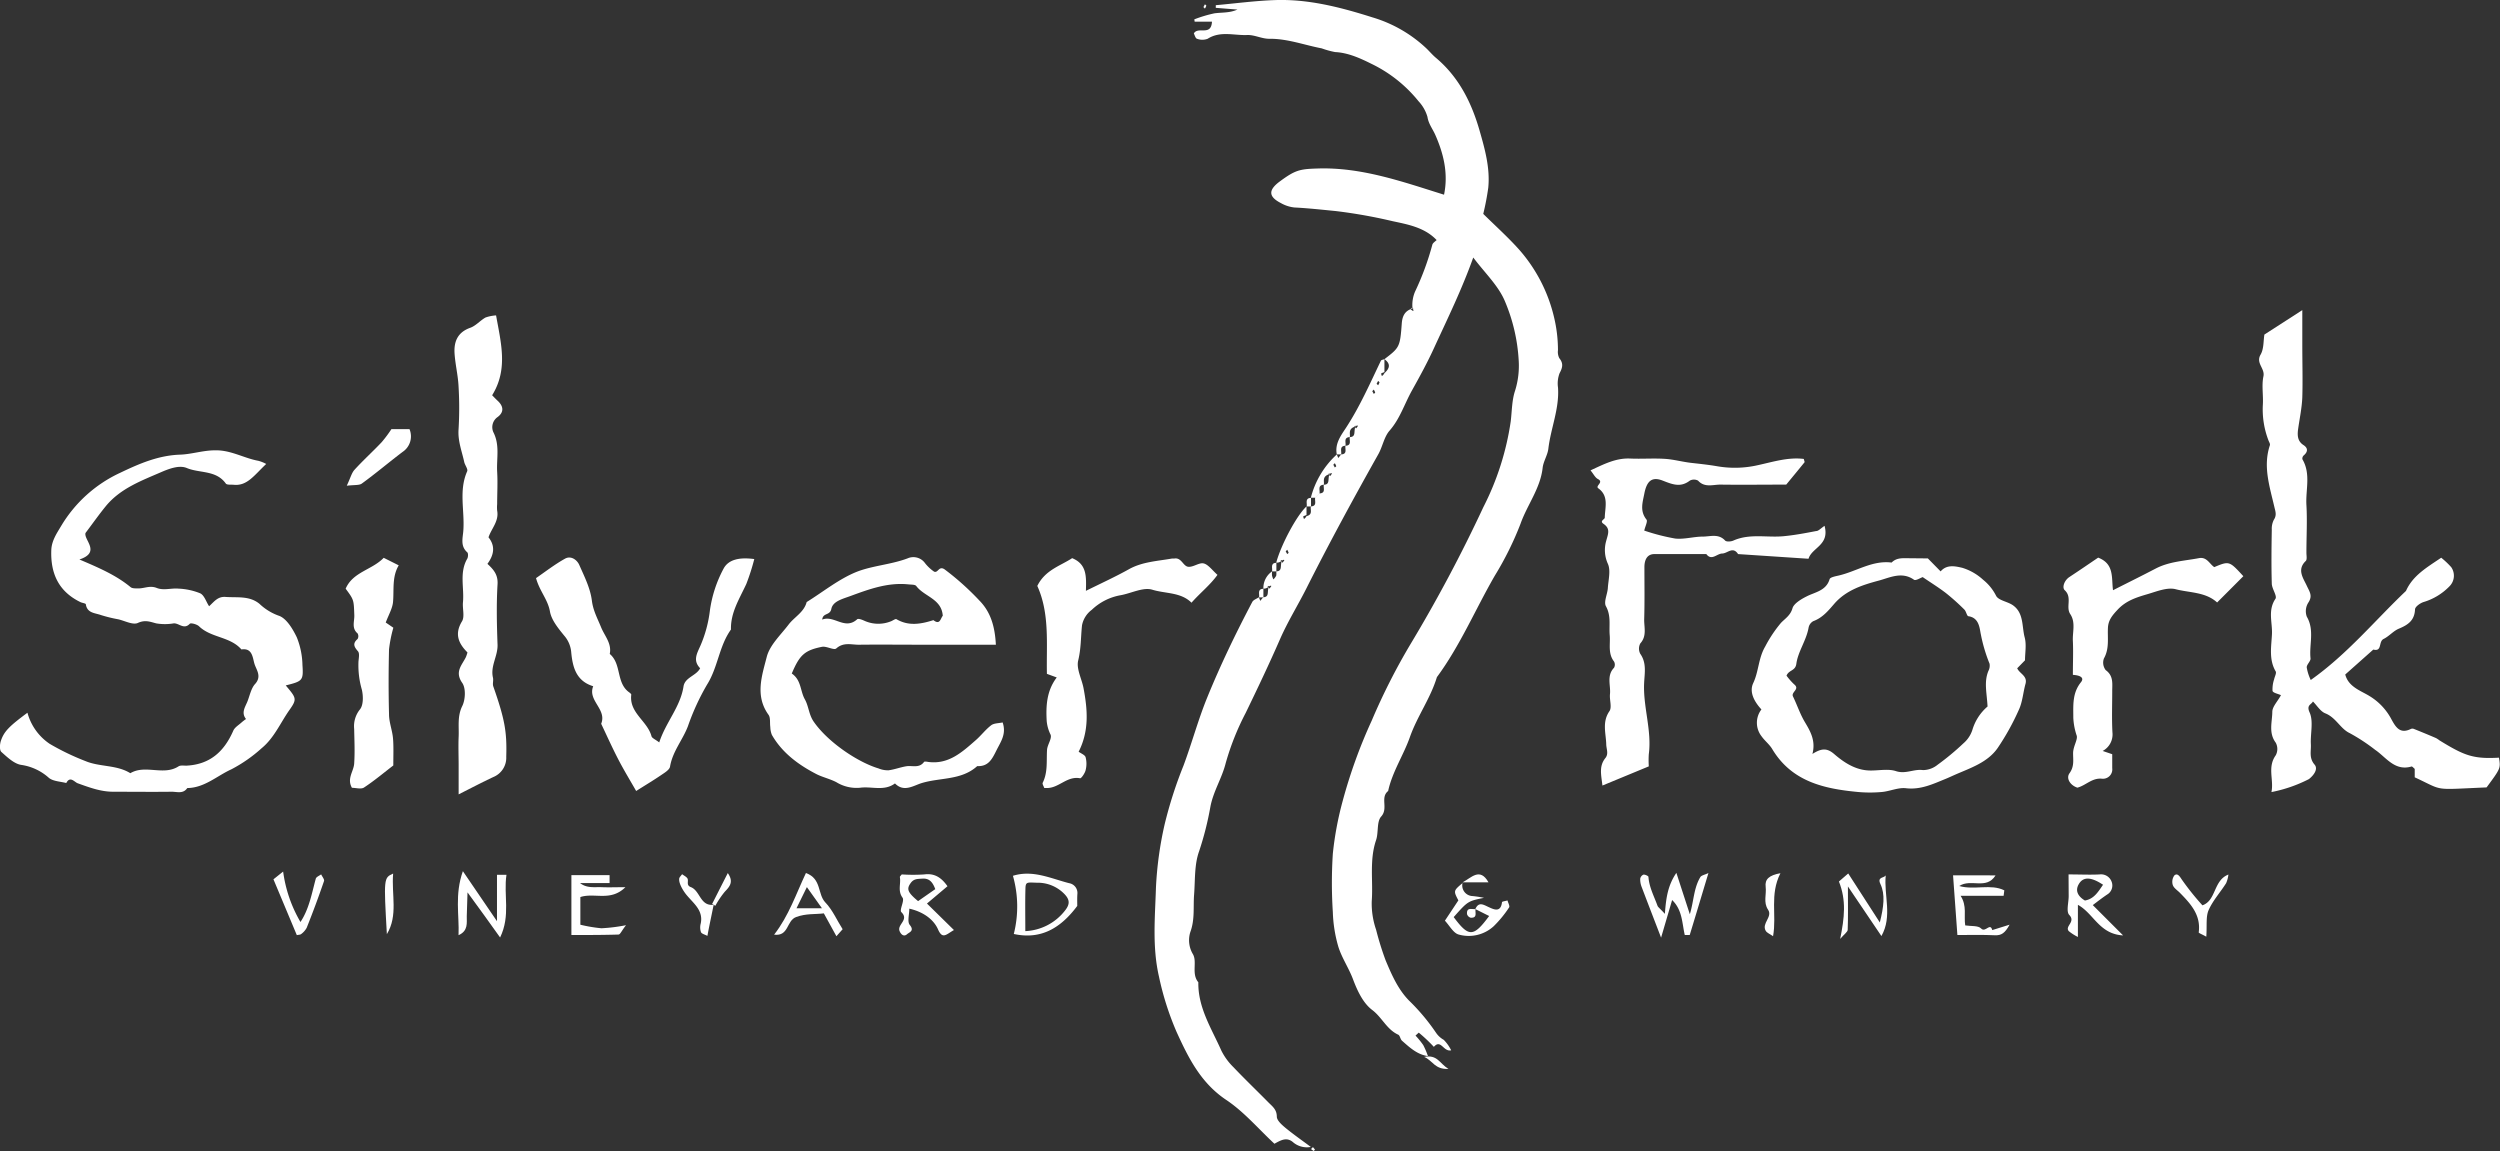 <svg xmlns="http://www.w3.org/2000/svg" viewBox="0 0 577.53 265.89"><rect x="0" y="0" width="577.53" height="265.89" fill="#333333" stroke="none"/><defs><style>.cls-1{fill:#fff;}</style></defs><title>SFW-logo--white</title><g id="Layer_2" data-name="Layer 2"><g id="Layer_1-2" data-name="Layer 1"><path class="cls-1" d="M291.86,136a4.65,4.65,0,0,1,2-4,5.31,5.31,0,0,0,0,1,4.33,4.33,0,0,0,.31.85,3.44,3.44,0,0,0,.65-.85,2.91,2.91,0,0,0,0-1c1.5-.08.85-1.24,1.3-2.45.09-.31-.1-.15-.3,0l.45.44a3.7,3.7,0,0,0,.44-.6s-.19-.2-.59.15a1.88,1.88,0,0,1-1.3.45c1.09-4.11,4.78-11,7-13v2a3.12,3.12,0,0,0-.75.31c-.07,0,.1.39.16.6a1.78,1.78,0,0,0,.59-.68c1.5-.31.85-1.47,1-2.23,1.5-.08.85-1.24,1-2l1-1c1.5-.08.85-1.24,1-2,1.5-.08.85-1.24,1.3-2.45.09-.31-.1-.15-.3,0l.45.44a3.7,3.7,0,0,0,.44-.6s-.19-.2-.59.15c-1.79.54-1.14,1.7-1.3,2.45-1.49.09-.84,1.25-1,2l-1,1h-1a20.39,20.39,0,0,1,6-10l.33.83.67-.83c1.5-.08.85-1.24,1-2,1.5-.08.85-1.24,1-2,1.5-.08.85-1.24,1.3-2.45.09-.31-.1-.15-.3,0l.45.44a3.7,3.7,0,0,0,.44-.6s-.19-.2-.59.15c-1.79.54-1.14,1.7-1.3,2.45-1.49.09-.84,1.25-1,2-1.49.09-.84,1.25-1,2h-1c-.5-2.42.93-4.34,2.08-6.08,3.23-4.93,5.57-10.28,8.1-15.55.1-.21.54-.25.82-.37v3a3.12,3.12,0,0,0-.75.31c-.07,0,.1.39.16.6a1.78,1.78,0,0,0,.59-.68c1.37-1.23,1.37-2.22,0-3.23,3.48-2.66,3.61-2.82,4-8.16.11-1.64.61-3,2.48-3.54.31.09.15-.1,0-.3l-.45.45a4.28,4.28,0,0,0,.61.44s.2-.19-.15-.59a7.88,7.88,0,0,1,.57-3.87,63.54,63.54,0,0,0,4-10.84c.09-.42.62-.74,1-1.1-2.74-2.9-6.59-3.6-10.15-4.36a118.76,118.76,0,0,0-13.12-2.34c-3.19-.31-6.39-.67-9.6-.83a8,8,0,0,1-3.08-1c-2.89-1.47-3-3-.3-5,3.56-2.63,4.61-2.88,8.66-3,10.17-.35,19.55,3,29.3,6.05,1-4.83-.06-9.37-2-13.77C331,29.83,330,28.63,329.76,27a8.91,8.91,0,0,0-2.06-3.61,31.59,31.59,0,0,0-10.91-8.66c-2.49-1.24-5.35-2.56-8.36-2.7a20.22,20.22,0,0,1-3.11-.86c-4-.76-7.94-2.27-12.14-2.21-1.69,0-3.41-.94-5.08-.87-3,.13-6.2-1-9.12.87a3.44,3.44,0,0,1-2.45,0c-.38-.11-.56-.9-.74-1.24,1-1.7,4,.73,4.19-2.71h-4l-.08-.54a30.4,30.4,0,0,1,4.64-1.39c1.74-.24,3.54-.06,5.32-.87l-5-.4V1.2c4.48-.4,8.94-1,13.43-1.17,7.87-.32,15.4,1.65,22.82,4a31,31,0,0,1,12.5,7.24c.71.7,1.36,1.47,2.13,2.11,5.29,4.45,8.22,10.35,10.07,16.82,1.23,4.28,2.44,8.63,2,13.15a60.46,60.46,0,0,1-1.16,6.06c2.84,2.8,5.7,5.37,8.25,8.21A36.14,36.14,0,0,1,359,73.27a32.91,32.91,0,0,1,.91,7.61,3.23,3.23,0,0,0,.3,1.85c1,1.22.77,2.18.07,3.49a6.68,6.68,0,0,0-.36,3.33c.33,4.87-1.67,9.36-2.23,14.09-.17,1.51-1.15,2.92-1.32,4.43-.53,4.77-3.55,8.53-5.1,12.9a73.35,73.35,0,0,1-5.94,12c-4.51,7.8-8,16.15-13.39,23.46-1.47,4.89-4.54,9-6.26,13.91-1.47,4.15-4.06,8-5,12.39-1.92,1.53.11,4-1.61,5.9-1.07,1.19-.58,3.68-1.18,5.45-1.58,4.64-.65,9.4-1,14.09a18.57,18.57,0,0,0,1,6.59,69,69,0,0,0,2.2,7.08c1.36,3.22,2.8,6.62,5.39,9.28a47.36,47.36,0,0,1,6.24,7.43,5.25,5.25,0,0,0,1.81,1.67,9.55,9.55,0,0,1,1.71,2.41c-1.79.45-2.37-2.69-4-.79a36,36,0,0,0-3.49-3.29l-.75.68a19.56,19.56,0,0,1,1.79,2.2,18.45,18.45,0,0,1,1.08,2.54c-2.48-.35-4.23-2-6-3.56-.39-.36-.46-1.21-.87-1.39-2.65-1.2-3.74-4-6-5.7-2.08-1.57-3.41-4.36-4.42-7.05s-2.59-4.95-3.41-7.57a32,32,0,0,1-1.27-8,104.53,104.53,0,0,1,0-13.48,75,75,0,0,1,2.24-12.05,117.69,117.69,0,0,1,6.74-18.69,146.27,146.27,0,0,1,9-17.74,340.44,340.44,0,0,0,16.78-31.56A63.63,63.63,0,0,0,349,97.32c.28-2.35.26-4.86,1-7.06a19.37,19.37,0,0,0,.83-7.12,40.75,40.75,0,0,0-3.22-13.65c-1.53-3.57-4.62-6.47-7.27-10-2.65,7.41-5.91,14.05-9,20.77-1.55,3.4-3.31,6.63-5.12,9.87s-2.78,6.57-5.22,9.36c-1.26,1.45-1.6,3.66-2.57,5.4-5.76,10.25-11.37,20.57-16.66,31.08-1.94,3.85-4.23,7.53-6,11.53-2.52,5.79-5.24,11.49-8,17.19a60.42,60.42,0,0,0-4.61,11.57c-.86,3.49-2.85,6.48-3.54,10.08A71.44,71.44,0,0,1,277,196.68c-1.11,3.09-.89,6.66-1.15,10-.22,2.87.2,5.74-.87,8.63a6.27,6.27,0,0,0,.62,5.15c1,1.8-.42,4.5,1.23,6.46-.1,5.9,3.07,10.7,5.32,15.79a14.29,14.29,0,0,0,2.8,3.83c2.64,2.78,5.41,5.43,8.1,8.16.9.9,1.9,1.61,1.91,3.25,0,.88,1.16,1.9,2,2.6,1.89,1.55,3.9,2.95,5.86,4.41a4.94,4.94,0,0,1-4-1c-1.5-1.36-2.8-.64-4.41.26-3.69-3.42-7-7.37-11.16-10.14-5.87-3.94-8.72-9.71-11.45-15.7a67,67,0,0,1-4.07-12.8c-1.57-6.87-.9-13.73-.69-20.55a83,83,0,0,1,2-14.57,97.89,97.89,0,0,1,4.37-13.61c1.93-5.19,3.37-10.57,5.46-15.69,3.07-7.54,6.62-14.89,10.42-22.1.26-.49,1-.72,1.52-1.08l.33.83.67-.83c1.5-.08.85-1.24,1.3-2.45.09-.31-.1-.15-.3,0l.45.44a3.7,3.7,0,0,0,.44-.6s-.19-.2-.59.15A1.88,1.88,0,0,1,291.86,136Zm5.15-8.64.35.64c.12-.11.34-.24.32-.32a3.23,3.23,0,0,0-.32-.68Zm11-20,.35.64c.12-.11.34-.24.32-.32a3.23,3.23,0,0,0-.32-.68Zm9-17,.35.64c.12-.11.34-.24.32-.32a3.23,3.23,0,0,0-.32-.68Zm1-1.71.35.35a2.94,2.94,0,0,0,.32-.67c0-.08-.2-.21-.32-.33Z"/><path class="cls-1" d="M523.1,77.29l8.76-5.65v8.14c0,4,.12,8,0,12-.1,2.53-.65,5-1,7.58-.15,1.35-.06,2.6,1.29,3.47,1.09.71,1,1.58,0,2.41a1,1,0,0,0-.27.85c2,3.39.72,7.06.93,10.59s0,7.33,0,11c0,.65.19,1.57-.15,1.91-2.11,2-.56,4,.23,5.72.63,1.37,1.42,2.32.36,3.9a3.71,3.71,0,0,0-.35,3.25c1.83,3.13.51,6.44.86,9.63.07.65-.89,1.39-.88,2.08a10.85,10.85,0,0,0,.93,2.92c8.48-6,14.82-13.76,22-20.58,1.58-3.56,4.8-5.41,8.14-7.67a19.47,19.47,0,0,1,2.31,2.18,3.45,3.45,0,0,1-.36,4.38,13.8,13.8,0,0,1-6,3.67c-.81.25-2,1.1-2,1.72-.12,2.56-1.64,3.57-3.73,4.44-1.28.53-2.26,1.75-3.52,2.37s-.27,3-2.39,2.46l-6.48,5.76c.73,2.85,3.57,3.73,5.56,4.95a13.77,13.77,0,0,1,5.12,5.42c1,1.83,2,3.44,4.49,2.2a.92.92,0,0,1,.69,0c1.72.69,3.42,1.39,5.12,2.12a5.88,5.88,0,0,1,.78.52c5.78,3.55,7.79,4.33,13.75,4,.4,2.46.4,2.46-2.86,6.87-12.69.53-9.67.88-16.6-2.33v-1.95c-.27-.21-.57-.6-.74-.55-3.89,1.15-5.89-2.16-8.39-3.84a43,43,0,0,0-5.91-3.88c-2.13-1-3.16-3.6-5.62-4.56-1.13-.45-1.91-1.8-2.85-2.74-.4.77-1.56.8-.77,2.54.93,2.08.15,4.9.29,7.38.08,1.55-.48,3.12.86,4.67.86,1-.16,2.44-1.31,3.34a32.66,32.66,0,0,1-8.66,3c.6-2.86-1-5.72,1-8.51a3.08,3.08,0,0,0,0-2.89c-1.71-2.28-.82-4.78-.8-7.13,0-1.22,1.25-2.43,2-3.86-.73-.33-1.86-.53-1.95-1a7.36,7.36,0,0,1,.38-2.69c.12-.61.58-1.4.35-1.8-1.61-2.75-1-5.75-.86-8.6.13-2.69-1-5.5.8-8.16.45-.66-.81-2.3-.84-3.51-.12-4.15-.07-8.32,0-12.48a4.54,4.54,0,0,1,.48-2.28c.73-1.11.34-1.95.08-3.11-1.07-4.62-2.62-9.26-1-14.1.1-.28-.15-.71-.28-1a19.94,19.94,0,0,1-1.34-8.45c.12-2.16-.31-4.4.13-6.47.39-1.83-1.77-3-.7-4.94C523,80.64,522.85,78.86,523.1,77.29Z"/><path class="cls-1" d="M61.5,107.18c-2.79,2.62-4.39,5.12-7.5,4.81-.63-.06-1.58.07-1.84-.29-2.24-3.14-6.06-2.34-9-3.58-1.61-.67-3.66,0-5.56.79-4.78,2.09-9.71,3.84-13.14,8-1.52,1.86-2.91,3.83-4.71,6.22-.43,1.61,3.64,4.44-1.4,6.12,4.53,1.93,8.46,3.62,11.81,6.38.41.35,1.22.29,1.85.3,1.39,0,2.62-.73,4.21-.1s3.3,0,5,.15a15,15,0,0,1,5,1.07c1,.46,1.4,2,2.09,3,1.18-1.08,2-2.29,3.8-2.15,2.7.2,5.52-.32,7.84,1.6a12.64,12.64,0,0,0,4.4,2.72c1.79.56,3.28,3.06,4.21,5a18,18,0,0,1,1.31,6.42c.25,3.6,0,3.73-3.86,4.7,2.44,2.91,2.67,3.12.86,5.67-2.11,3-3.54,6.47-6.42,8.83a33.36,33.36,0,0,1-7,4.88c-3.35,1.52-6.21,4.28-10.19,4.33-.94,1.41-2.39.84-3.63.85-4.5.06-9,0-13.49,0-2.9,0-5.51-1-8.18-1.95-.76-.27-1.76-1.78-2.65-.06-1.34-.36-3-.38-4-1.18a12.13,12.13,0,0,0-6.34-3c-1.67-.22-3.28-1.78-4.65-3-.47-.42-.38-1.81-.1-2.61.73-2.18,2-3.39,6.12-6.45a12.65,12.65,0,0,0,5.13,7.18,56.78,56.78,0,0,0,8.3,4c3.31,1.38,7.17.82,10.34,2.79,3.48-2.08,7.65.66,11.13-1.58.48-.31,1.28-.14,1.92-.17,5.07-.29,8.49-2.93,10.74-8.09.34-.77,1.26-1.29,1.93-1.91a12.39,12.39,0,0,1,1-.77c-1.15-1.44-.21-2.73.31-4S58,159,58.94,158c1.6-1.79.25-3.27-.17-4.7s-.48-3.66-3-3.27c-2.6-3-7-2.65-9.79-5.35-.49-.47-1.89-.84-2.14-.58-1.37,1.45-2.51-.21-3.74-.09a12.06,12.06,0,0,1-4,0c-1.46-.38-2.58-.87-4.26-.1-1.13.52-3-.49-4.5-.84a32.76,32.76,0,0,1-4.07-1c-1.34-.48-3.13-.42-3.44-2.46,0-.23-.82-.31-1.24-.51-5-2.42-6.94-6.57-6.74-12,.07-2.18,1.28-3.92,2.25-5.55a31.07,31.07,0,0,1,13.71-12.35c4.3-2.06,8.76-4,13.78-4.17,2.68-.09,5.31-1,8.08-1,3.63-.09,6.64,1.8,10,2.42A8.16,8.16,0,0,1,61.5,107.18Z"/><path class="cls-1" d="M445.36,129l2.95,3c1.43-1.69,3.46-1.18,5-.83a12.55,12.55,0,0,1,4.81,2.76,11.21,11.21,0,0,1,3,3.7c.57,1.11,2.71,1.33,3.94,2.23,2.49,1.8,2,4.86,2.66,7.37.46,1.69.08,3.61.08,5.31L466,154.38c.54,1.26,2.44,1.75,1.91,3.62s-.67,4.07-1.49,5.88a56.82,56.82,0,0,1-4.95,8.94c-2.36,3.36-6.29,4.59-9.9,6.18-.7.31-1.4.64-2.11.93-2.93,1.19-5.75,2.56-9.16,2.16-1.79-.21-3.7.7-5.57.87a30.62,30.62,0,0,1-5.5,0c-7.87-.74-15.3-2.39-19.82-9.91-.65-1.1-1.75-1.92-2.5-3a5.06,5.06,0,0,1,0-6.16c-1.61-1.75-2.89-4-1.88-6.11,1.27-2.71,1.17-5.72,2.74-8.4a29.86,29.86,0,0,1,3.65-5.48c.95-1,2.2-1.72,2.67-3.4.29-1,1.81-2,3.22-2.7,1.89-1,4.55-1.28,5.35-4,.14-.45,1.34-.67,2.08-.84,4.1-.94,7.79-3.57,12.25-3,1.15-1.19,2.65-1,4.09-1Zm-32.65,27.09a14.39,14.39,0,0,0,1.76,2c1.42,1.13-.77,1.77-.27,2.8.94,1.93,1.61,4,2.71,5.86,1.32,2.21,2.58,4.36,1.78,7.42,2.07-1.3,3.32-1.43,5,0,2.2,1.9,4.76,3.62,7.86,3.81,2.15.13,4.49-.48,6.44.16,2.25.74,4.12-.53,6.22-.24a5.4,5.4,0,0,0,3.41-1.24,58.39,58.39,0,0,0,5.94-4.93,6.86,6.86,0,0,0,2.08-3.1,11.37,11.37,0,0,1,3.51-5.42c-.18-3.23-.85-5.66.19-8.21a2.59,2.59,0,0,0,.27-1.68,36.45,36.45,0,0,1-2-6.72c-.3-1.32-.33-3.87-2.86-4.24-.38,0-.53-1.11-.95-1.53a50.69,50.69,0,0,0-4.24-3.8c-1.74-1.34-3.63-2.5-5.39-3.71-.56.19-1.59.87-2,.62-2.81-2-5.63-.48-8.17.19-3.72,1-7.52,2.19-10.27,5.36-1.35,1.56-2.7,3.22-4.83,4a2.16,2.16,0,0,0-1.09,1.49c-.51,2.94-2.41,5.48-2.82,8.27C414.8,155.05,413.28,154.69,412.71,156.08Z"/><path class="cls-1" d="M182.91,155.59c2.21,1.51,1.93,4,3,5.93.92,1.63.92,3.52,2.05,5.17,3.26,4.74,10.21,9.4,15,10.83a5.67,5.67,0,0,0,2.29.43c1.38-.18,2.72-.7,4.1-.93s3,.52,4.11-1c.11-.16.64-.06,1,0,4.67.61,7.78-2.25,10.92-5,1.26-1.09,2.28-2.47,3.59-3.47.65-.5,1.72-.45,2.65-.66.92,2.67-.43,4.45-1.42,6.44s-1.85,3.78-4.45,3.65c-3.66,3.32-8.58,2.61-12.86,3.93-1.92.6-4.09,2.17-6.14.07-2.51,1.87-5.4.62-8.08,1a8.9,8.9,0,0,1-5.47-1.29c-1.53-.79-3.31-1.18-4.69-1.91-4.05-2.11-7.81-4.85-10.19-9a5.2,5.2,0,0,1-.37-1.84c-.14-.94.08-2.13-.41-2.81-3.18-4.39-1.51-9.07-.41-13.39.7-2.71,3.16-5,5-7.4,1.34-1.8,3.6-2.87,4.22-5.26,3.84-2.38,7.46-5.35,11.6-7,3.69-1.43,7.88-1.65,11.71-3.09a3.31,3.31,0,0,1,4,1.06,9.45,9.45,0,0,0,2.12,2c.94.42,1.1-1.46,2.46-.5a61.94,61.94,0,0,1,8,7.17c2.69,2.72,3.6,6.14,3.82,10.22H213.37c-5,0-10-.06-15,0-1.72,0-3.51-.63-5.18.86-.54.48-2.22-.57-3.29-.38C185.87,150.23,184.72,151.31,182.91,155.59Zm34.88-13.33c-.25-3.93-4.27-4.42-6.12-6.88-.28-.37-1.18-.31-1.8-.38-4.73-.49-9,1.07-13.33,2.66-1.88.7-4.13,1.21-4.49,3-.32,1.59-1.93.84-2.11,2.47,2.76-1.09,5.23,2.52,8.09-.08.26-.24,1.21.15,1.76.4a7.79,7.79,0,0,0,6.05.07c.43-.16,1-.62,1.25-.48,2.83,1.66,5.67,1.13,8.54.22C217.16,144.48,217.27,142.84,217.79,142.26Z"/><path class="cls-1" d="M421.49,121.47c1.23,4.49-2.93,5-3.7,7.61L401.52,128c-1.22-1.87-2.44-.15-3.67-.13s-2.45,1.77-3.67.13c-4,0-8,0-12,0-1.52,0-2.29,1.11-2.3,3,0,4,.07,8-.05,12-.06,1.88.68,3.89-.9,5.64a2.54,2.54,0,0,0,0,2.41c1.48,2.1,1,4.42.89,6.62-.3,5.58,1.81,11,1.07,16.58a22.8,22.8,0,0,0,0,2.79l-10.71,4.43c-.29-2.52-.83-4.47.69-6.36.79-1,.21-2.08.19-3.16-.06-2.5-1-5.14.73-7.65.63-.89,0-2.61.13-3.92.22-2-.84-4.28.94-6.12a1.5,1.5,0,0,0,0-1.44c-1.46-1.89-.81-4.06-1-6.11-.18-2.22.36-4.44-.87-6.66-.55-1,.34-2.76.44-4.19.12-1.9.71-4.08,0-5.63a7.66,7.66,0,0,1-.39-5.23c.44-1.67,1.06-2.85-.63-4-.95-.67.3-1,.31-1.41.05-2.36,1-5-1.49-6.78-.8-.58,1.38-1.39-.1-2.15-.63-.32-1-1.15-1.7-2,3.17-1.47,5.89-2.88,9.17-2.73,2.66.12,5.34-.1,8,.07,2,.12,4.05.7,6.09.93s4.08.44,6.12.8a23.84,23.84,0,0,0,9.23-.26c3.47-.75,7.05-1.91,10.66-1.45.11.48.23.7.17.77-1.43,1.77-2.88,3.52-4.23,5.16-5.24,0-10.24.07-15.23,0-1.72,0-3.62.76-5.14-.92a2,2,0,0,0-1.9,0c-2.15,1.65-4,.88-6.26,0-2.54-1-3.69.13-4.25,3-.4,2.07-1.08,4,.5,6,.32.39-.29,1.54-.52,2.54a47.7,47.7,0,0,0,7.14,1.84c2.09.23,4.27-.45,6.4-.45,1.72,0,3.61-.74,5.14.91.31.33,1.37.26,1.93,0,3.77-1.67,7.74-.63,11.6-1,2.52-.24,5-.71,7.5-1.19C420.08,122.68,420.54,122.13,421.49,121.47Z"/><path class="cls-1" d="M114.6,72.86c1.15,6.47,2.8,12.46-.91,18.45.4.4.82.86,1.28,1.28,1.36,1.26,1.5,2.61,0,3.74a2.85,2.85,0,0,0-1,3.51c1.54,3,.71,6.09.88,9.13.15,2.49,0,5,0,7.49a8.33,8.33,0,0,0,0,1.5c.46,2.44-1.32,4.12-2,6.17,1.65,2.05,1.24,4.11-.25,6.13,1.48,1.35,2.47,2.56,2.34,4.71-.28,4.64-.17,9.32,0,14,.07,2.61-1.69,4.91-1.06,7.58.15.63-.13,1.39.07,2,2.69,7.68,3.17,10.56,3,16.26a4.81,4.81,0,0,1-3,4.7c-2.51,1.18-5,2.48-8,4,0-2.57,0-4.67,0-6.77s-.09-4.33,0-6.49c.12-2.39-.35-4.74.84-7.15.73-1.48.85-4.1,0-5.33-1.82-2.6-.07-4.1.85-6a8.5,8.5,0,0,0,.35-1.05c-2-2-3.09-4.2-1.26-7.19.66-1.1.08-2.91.22-4.39.32-3.36-.88-6.86,1-10.09.21-.38.24-1.23,0-1.45-1.7-1.49-1-3.43-.91-5.11.32-4.53-1.09-9.17.88-13.61.23-.52-.52-1.41-.68-2.16-.54-2.47-1.49-4.83-1.31-7.48a83.24,83.24,0,0,0,0-10c-.12-2.53-.75-5-.92-7.58-.18-2.74.7-4.9,3.63-5.94,1.29-.46,2.29-1.68,3.52-2.37A9.17,9.17,0,0,1,114.6,72.86Z"/><path class="cls-1" d="M174.25,129.15a51,51,0,0,1-1.84,5.75c-1.56,3.39-3.65,6.58-3.55,10.53-2.75,3.83-3,8.72-5.52,12.72a54.34,54.34,0,0,0-4.43,9.64c-1.21,3.17-3.55,5.82-4.12,9.3-.12.72-1.18,1.38-1.93,1.88-1.82,1.25-3.72,2.38-5.9,3.76-1.23-2.17-2.74-4.64-4.08-7.21-1.42-2.73-2.68-5.54-4-8.32,1.37-3.36-3.18-5.35-1.84-8.67-4-1.22-4.76-4.51-5.08-7.84a6.66,6.66,0,0,0-1.64-3.87c-1.36-1.68-2.93-3.57-3.28-5.58-.49-2.77-2.4-4.7-3.21-7.69,2.09-1.43,4.29-3.15,6.7-4.49,1.33-.75,2.74.22,3.29,1.45,1.18,2.67,2.56,5.41,2.91,8.24.29,2.33,1.31,4.14,2.13,6.16s2.5,3.73,2,6.16c2.72,2.27,1.48,6.49,4.29,8.72.26.2.7.49.68.7-.52,4.2,3.74,6.07,4.67,9.58.13.47.92.76,1.79,1.44,1.55-4.73,4.88-8.19,5.61-12.93.33-2.13,2.95-2.44,3.84-4.21-1.74-1.78-.72-3.42.08-5.24A29.09,29.09,0,0,0,164,141a28.85,28.85,0,0,1,3.15-9.63C168.32,129.16,171,128.71,174.25,129.15Z"/><path class="cls-1" d="M478.86,155.9c0-2.82.11-5.32,0-7.8-.12-2.08.69-4.28-.6-6.23-1.11-1.66.52-3.85-1.28-5.52-.65-.6-.15-2.19,1-3,2.34-1.54,4.66-3.13,6.72-4.53,3.75,1.44,3.05,4.6,3.43,7.53,3.53-1.79,6.71-3.36,9.85-5s6.62-1.77,10-2.41c1.84-.35,2.45,1.36,3.54,2.07,3.47-1.44,3.47-1.44,6.72,2.1l-6.06,6.07c-2.65-2.43-6.3-2.22-9.57-3.06-1.92-.5-4.33.49-6.42,1.11-2.54.75-5,1.47-7,3.62-1.22,1.3-2.14,2.41-2.23,4.14-.13,2.39.37,4.81-.93,7.12a2.83,2.83,0,0,0,.41,2.69c1.86,1.35,1.5,3.16,1.51,4.93,0,3.16-.12,6.33.05,9.48a4.32,4.32,0,0,1-2.26,4.27l2.21.75v3.23a2.16,2.16,0,0,1-2.37,2.43c-2.31-.23-3.72,1.56-5.68,2.07-1.68-.55-2.66-2.17-1.82-3.33,1.16-1.6.81-3.12.83-4.67s1.1-3.09.84-4a15,15,0,0,1-.79-4.13c0-2.89-.27-5.74,1.8-8.27C481.58,156.46,480.38,156,478.86,155.9Z"/><path class="cls-1" d="M249.18,173.66c.55.4,1.45.73,1.61,1.27a6,6,0,0,1,0,3c-.17.71-1,1.92-1.28,1.86-3-.58-4.88,2.26-7.62,2.25h-.65c-.12-.38-.5-.93-.36-1.22,1.21-2.44.84-5,1-7.6.08-1.21,1.19-2.63.81-3.52a8.84,8.84,0,0,1-.89-3.14c-.2-3.55,0-7,2.32-10.06l-2.27-.83c-.15-6.84.69-13.87-2.22-20.31,1.81-3.7,5.34-4.63,8.05-6.42,3.46,1.41,3.26,4.32,3.18,7.55,3.66-1.81,6.87-3.28,9.95-5s6.6-1.87,10-2.47c.16,0,.34,0,.5,0,1.64-.25,2,1.78,3.18,1.91s2.49-1,3.54-.78,2,1.56,3.22,2.65c-1.71,2.38-3.94,4.1-6,6.43-2.46-2.46-6-2.06-9.05-3-2.11-.64-4.84.82-7.31,1.27a12.86,12.86,0,0,0-6.67,3.37,5.85,5.85,0,0,0-2.26,3.57c-.29,2.7-.21,5.38-.88,8.12-.48,1.9.8,4.22,1.22,6.37C251.23,163.85,251.67,168.75,249.18,173.66Z"/><path class="cls-1" d="M90.86,176.83c-2.15,1.65-4.37,3.52-6.77,5.1-.69.44-1.91.06-2.79.06-1.21-2.12.39-3.77.52-5.58.18-2.64.05-5.31,0-8a6.17,6.17,0,0,1,1.31-4.5c.84-1,.8-3.1.47-4.56a20.34,20.34,0,0,1-.79-6.48c.06-.82.3-1.93-.11-2.41-.92-1.06-1.29-1.8-.09-2.85a1.3,1.3,0,0,0,0-1.28c-1.44-1.21-.71-2.79-.76-4.18-.13-3.55-.06-3.55-2-6.15,1.66-3.89,6.11-4.34,8.79-7.14l3.47,1.74c-1.6,2.7-1.05,5.65-1.32,8.51-.15,1.48-1,2.89-1.68,4.7l1.76,1.2a30.43,30.43,0,0,0-1,5c-.12,5-.13,10,0,15,0,1.86.76,3.7.92,5.57S90.86,174.53,90.86,176.83Z"/><path class="cls-1" d="M384.61,211.11c.27-3.86.73-6.63,2.65-9.47l3.11,9.56c.93-3,.88-6,2.43-8.58.25-.41,1-.52,1.87-.94-1.52,5.06-2.91,9.69-4.32,14.31,0,0-.32,0-.48,0h-.67c-.63-2.71-.54-5.79-2.92-8.07l-2.55,8.69c-1.68-4.38-3.11-8.07-4.51-11.77a4.69,4.69,0,0,1-.31-1.84,1.26,1.26,0,0,1,.75-.95c.37-.05,1.14.31,1.15.52.17,2.39,1.29,4.46,2.08,6.63C383,209.56,383.43,209.82,384.61,211.11Z"/><path class="cls-1" d="M132,216V202.17h8.82V204H134c1.61,1.26,3.35.88,5,.95s3.22,0,5.48,0c-3.43,3.39-7.12,1.2-10.41,2.28v6.39a33.62,33.62,0,0,0,4.87.82,39.17,39.17,0,0,0,5.68-.71c-1,1.26-1.33,2.15-1.73,2.16C139.38,216,135.89,216,132,216Z"/><path class="cls-1" d="M248.86,209.28c-3.73,5-8.3,7.88-14.66,6.48a26,26,0,0,0-.2-13.44c4.59-1.43,8.74.62,13,1.71a2.29,2.29,0,0,1,1.89,2.47C248.82,207.49,248.86,208.49,248.86,209.28Zm-12,5.82a12.28,12.28,0,0,0,9.16-4.74c1.13-1.42,1.17-2.45-.07-3.77a8.58,8.58,0,0,0-6.41-2.67c-2.27-.07-2.61-.25-2.65,1.37C236.8,208.42,236.86,211.56,236.86,215.1Z"/><path class="cls-1" d="M452.18,216c-.36-4.81-.69-9.27-1-13.78H461c-2.13,3.42-5.69.67-8.39,2.46,3.53,1,7.29-.56,10.41,1-.05.42-.11.84-.16,1.26h-9.94c1.53,2.34.72,4.63,1.07,6.84,1.3.21,3,0,3.67.71,1,1.06,2.07-1.47,2.58.37l4-1.25c-1.06,1.95-1.9,2.5-3.34,2.45C458,215.92,455.21,216,452.18,216Z"/><path class="cls-1" d="M115.53,216.57C113,213,110.81,210,108,206.15c-.07,2.43-.14,4-.17,5.51s.38,3.37-1.9,4.38c.19-4.66-.93-9.31,1-14.79,2.79,4.08,5.06,7.42,7.88,11.56V202.09H117C116.29,206.74,118,211.47,115.53,216.57Z"/><path class="cls-1" d="M80.11,112.2c.86-1.8,1.11-2.93,1.79-3.68,2-2.2,4.23-4.21,6.28-6.38a30.52,30.52,0,0,0,2.24-3H94.6a4.31,4.31,0,0,1-1.6,5.26c-3.17,2.4-6.23,5-9.43,7.32C83,112.12,82.06,112,80.11,112.2Z"/><path class="cls-1" d="M477.86,202c2.62,0,4.93.12,7.21,0a2.59,2.59,0,0,1,2.72,1.64,2.41,2.41,0,0,1-1,3c-1,.67-2,1.43-3.33,2.45l7,7c-5.51-.29-6.8-5.09-10.44-7.06v7.42a10.84,10.84,0,0,1-2.1-1.34c-1-1.16,1.68-2.13.1-3.75-.74-.77-.13-2.86-.13-4.35Zm8,2.41c-2.74-1.83-4.55-1.93-5.59-.24s-.08,3,1.37,3.86C483.72,207.67,484.66,206.09,485.82,204.4Z"/><path class="cls-1" d="M208.32,202a39.71,39.71,0,0,0,5.22,0c2.44-.32,4,.82,5.34,2.73l-4.74,4,6.23,6.12c-1.76,1-2.63,2.23-3.67-.14s-3.49-4.09-6.64-4.8c0,1.38-.5,3,.1,3.75,1.16,1.4-.11,1.69-.63,2.16-.72.65-1.4.06-1.72-.74-.6-1.54,2.27-2.56.41-4.37-.5-.49.78-2.64.28-3.33-1.17-1.61-.34-3.2-.62-4.75C207.86,202.47,208.06,202.32,208.32,202Zm7.74,3.4c-.66-1.77-1.48-2.55-3.06-2.42-1,.07-1.9,0-2.61,1-1,1.37-.77,2.14,1.7,4.19Z"/><path class="cls-1" d="M190.32,211c-2,.25-4.1,0-6.39.84s-1.64,4.51-5.1,4.08c3.4-4.37,5.07-9.42,7.35-14.24,3.65,1.3,2.64,4.86,4.48,6.79,1.68,1.74,2.68,4.13,4,6.19l-1.44,1.62C192.2,214.46,191.31,212.83,190.32,211ZM184,209.82h5.88l-3.48-4.89Z"/><path class="cls-1" d="M337.86,204a2.45,2.45,0,0,0,2.34,3,25.49,25.49,0,0,1,2.62.41c-3.72.76-3.72.76-7,4.45,3.48,4.67,4.55,4.67,8.19-.25l-3.19-1.6c.78-1.79,1.89-1,3.06-.47s2.8,1.38,3.1-1.12c0-.18.83-.27,1.27-.41.14.55.59,1.32.37,1.62a26.26,26.26,0,0,1-3.57,4.35,8.53,8.53,0,0,1-8.07,1.91c-1.23-.32-2.11-2.05-3.19-3.2L336.9,208C335.75,205.79,335.75,205.79,337.86,204Z"/><path class="cls-1" d="M435.63,202.19c-.47,4.66,1.59,9.46-1,14.05l-7.74-11.46c0,4.13.06,7.06-.05,10,0,.5-.77,1-1.74,2.12,1-4.92,1.45-8.91-.29-13.26l2.15-1.86,7.3,11.32c.92-3.65,1.26-6.49.15-8.85C433.55,202.48,435.37,202.87,435.63,202.19Z"/><path class="cls-1" d="M63.17,203.13l2.24-1.79a31.08,31.08,0,0,0,4,11.65c2-3,2.6-6.56,3.54-10,.11-.42.81-.68,1.24-1,.24.53.8,1.16.66,1.55-1.24,3.63-2.58,7.22-4,10.79a4.39,4.39,0,0,1-1.28,1.45c-.21.18-.59.15-1,.25Z"/><path class="cls-1" d="M509.68,216.39c-.86-.5-1.78-.84-1.75-1,.54-4-1.86-6.6-4.35-9.14-.58-.59-1.4-1.09-1.64-1.8a2.5,2.5,0,0,1,.37-2.22c.62-.54,1.1,0,1.64.85a60.53,60.53,0,0,0,4.84,6.06c3.24-1.14,2.48-5.74,6-7.11a7,7,0,0,1-.53,2c-1.33,2.11-3.07,4-4.06,6.26C509.55,211.82,509.87,213.79,509.68,216.39Z"/><path class="cls-1" d="M164.87,209c-.53,2.62-1,4.76-1.45,7.2-.58-.31-1.32-.47-1.49-.87a3.42,3.42,0,0,1-.05-2c.61-2.93-1.53-4.52-3.09-6.36-.89-1-2-2.84-1.89-3.93,0-.38.43-.72.67-1.09.43.33,1,.58,1.25,1,.31.64-.38,1.58.81,2C161.76,205.8,161.77,209.43,164.87,209Z"/><path class="cls-1" d="M411.3,201.72c-2.53,5-.82,9.61-1.7,14.56-.74-.53-1.43-.78-1.7-1.26-1-1.73,1.67-3.21.54-4.88s-.33-3.52-.55-5.27S408.66,202.2,411.3,201.72Z"/><path class="cls-1" d="M89.37,215.8c-.73-13-.73-13,1.45-14C90.41,206.69,92,211.48,89.37,215.8Z"/><path class="cls-1" d="M164.51,208.82c1.16-2.29,2.32-4.58,3.62-7.13,1.39,2,.48,3.09-.68,4.29a20.77,20.77,0,0,0-2.2,3.27Z"/><path class="cls-1" d="M337.86,203.83c2-1,4-3.57,6,0Z"/><path class="cls-1" d="M329,244.16c3.07-.59,3.49,1.46,5.6,2.77C331.43,247.1,331,245,329,244.16Z"/><path class="cls-1" d="M340.87,210c-.14.81.5,2.11-1.14,2a1.23,1.23,0,0,1-.83-.83C338.76,209.49,340.06,210.13,340.87,210Z"/><path class="cls-1" d="M301.86,117c.16-.75-.49-1.91,1-2v2Z"/><path class="cls-1" d="M293.86,132c.16-.75-.49-1.91,1-2v2Z"/><path class="cls-1" d="M290.86,138c.16-.75-.49-1.91,1-2v2Z"/><path class="cls-1" d="M278,1.64l.35-.65c.12.12.34.25.32.33a2.94,2.94,0,0,1-.32.67Z"/><path class="cls-1" d="M303.78,265.58c-.11.11-.28.32-.31.3a4.28,4.28,0,0,1-.61-.44l.45-.45Z"/></g></g></svg>